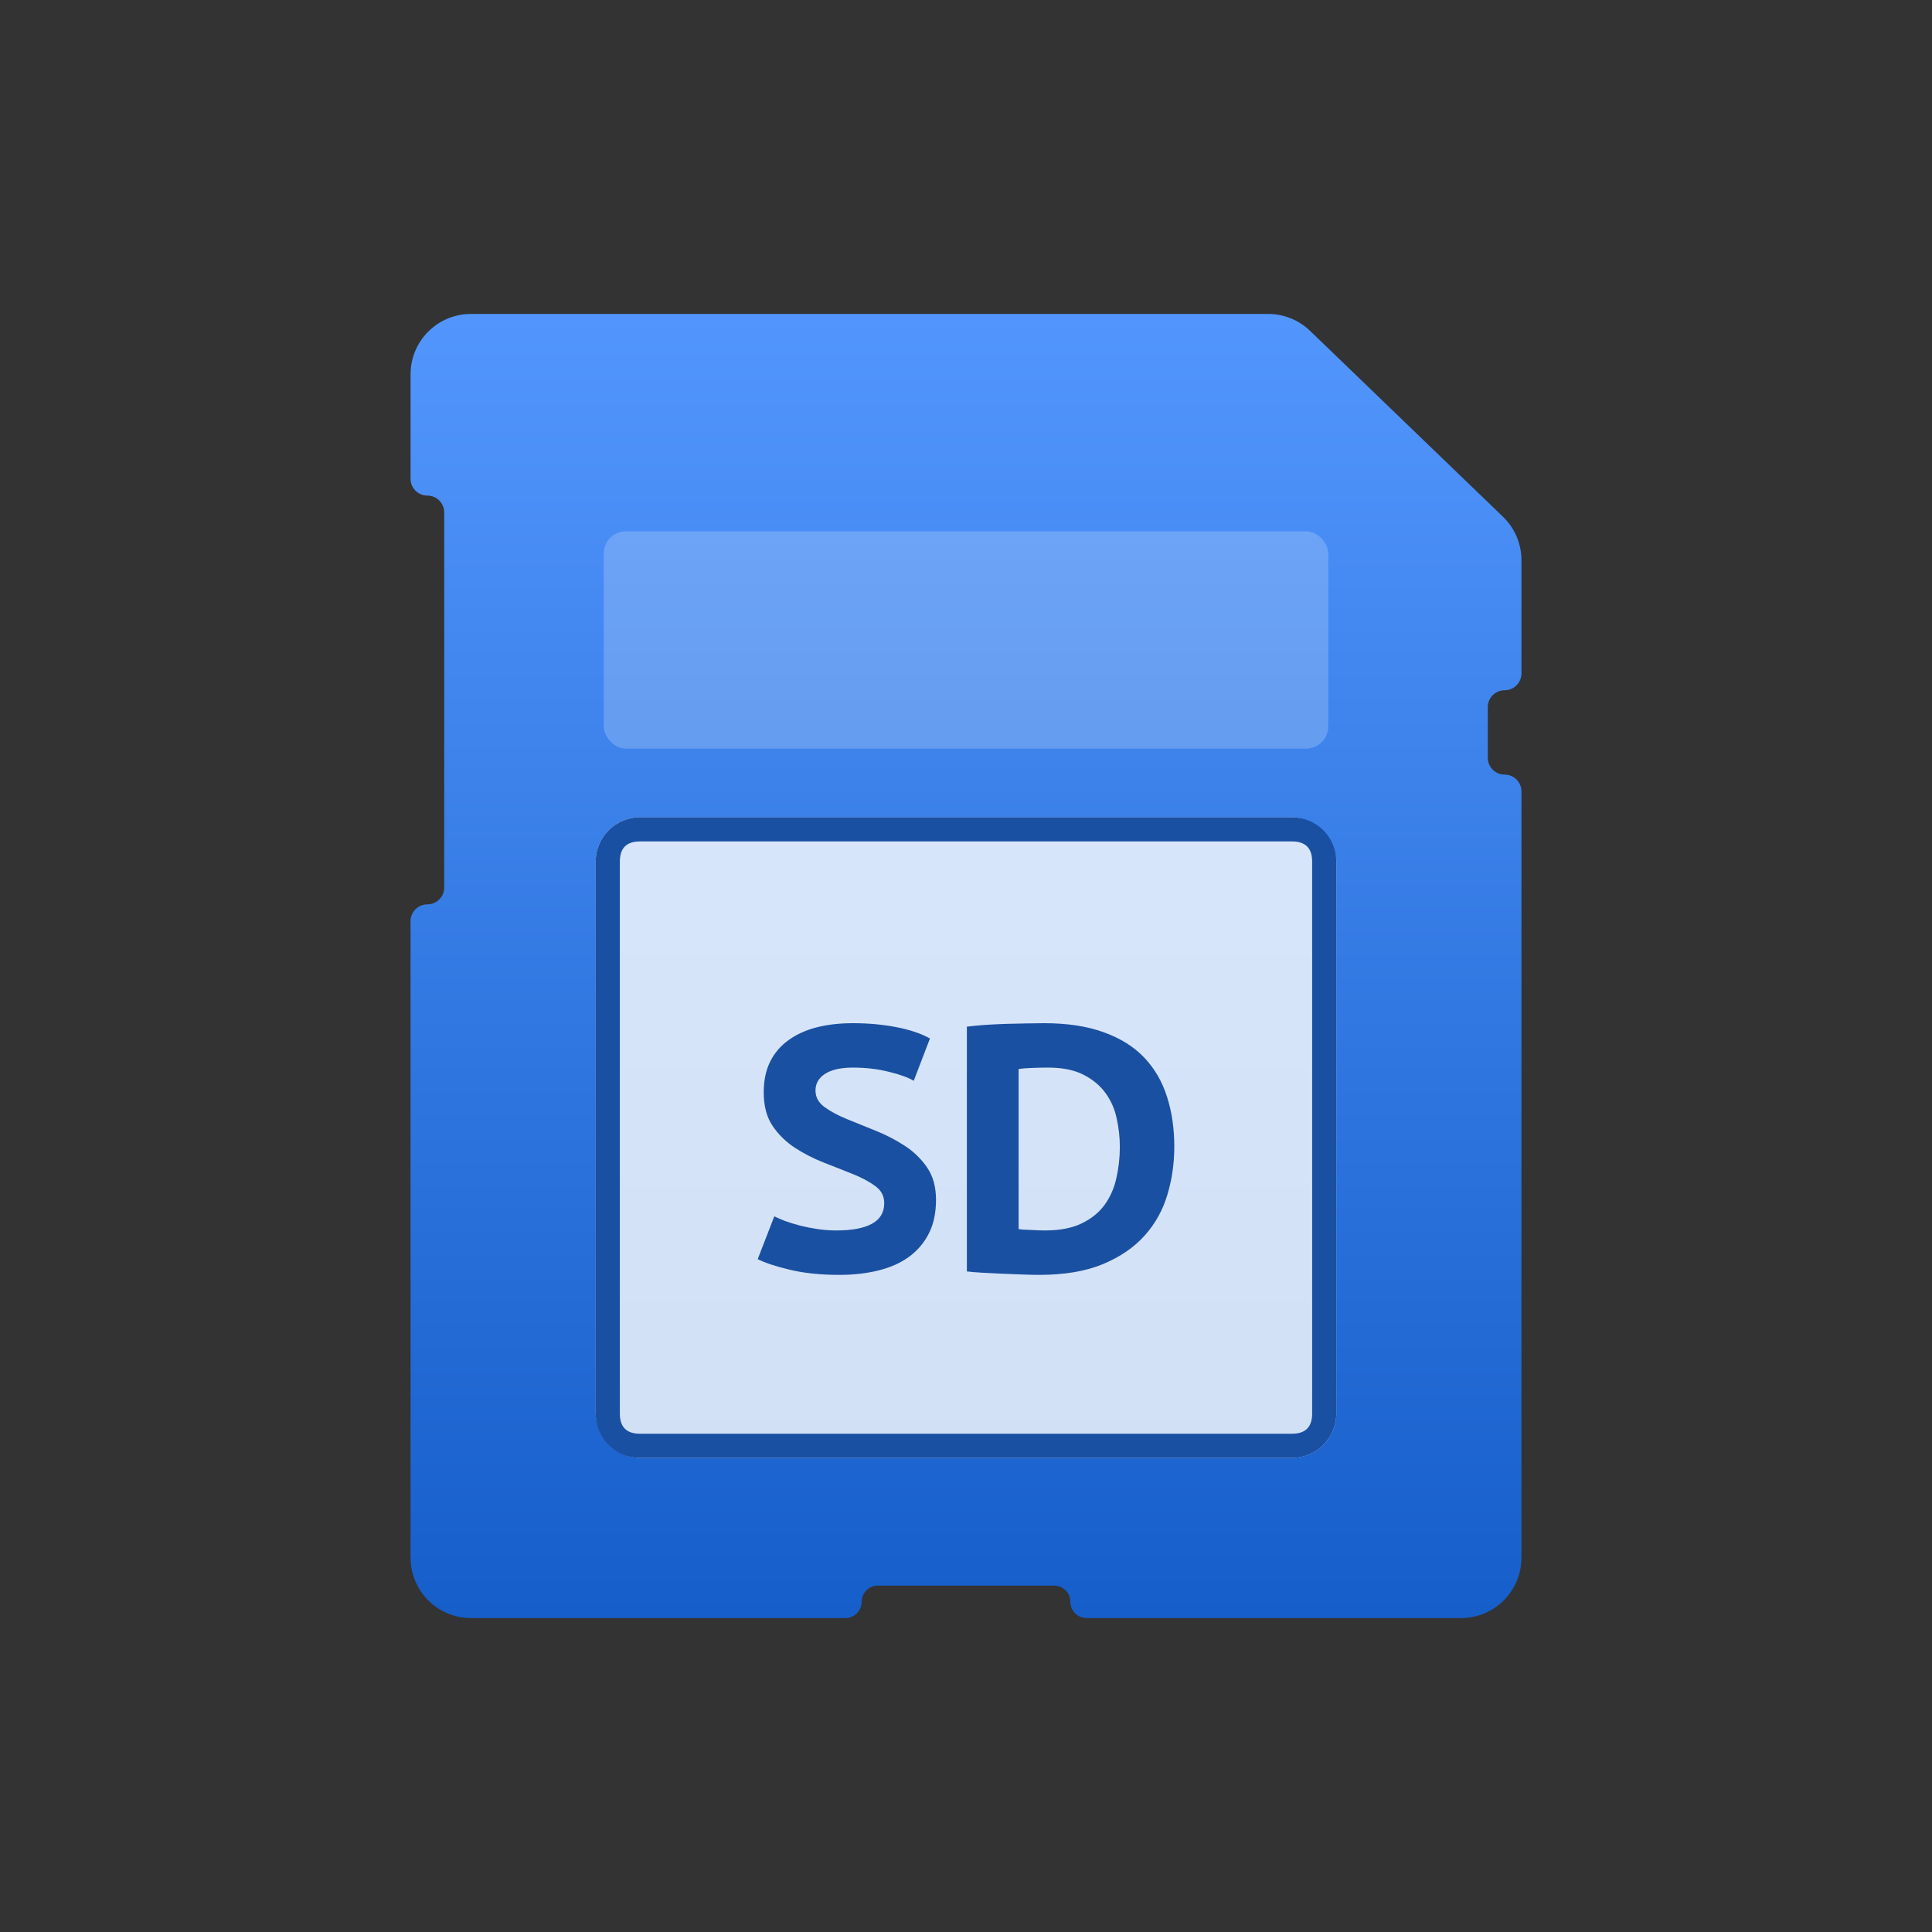<svg xmlns="http://www.w3.org/2000/svg" xmlns:xlink="http://www.w3.org/1999/xlink" fill="none" version="1.1" width="80" height="80" viewBox="0 0 80 80"><rect x="0" y="0" width="80" height="80" fill="#333333" stroke="none"/><defs><mask id="master_svg0_1181_020486" style="mask-type:alpha" maskUnits="userSpaceOnUse"><g><rect x="0" y="0" width="80" height="80" rx="0" fill="#FFFFFF" fill-opacity="1"/></g></mask><linearGradient x1="0.5" y1="0" x2="0.5" y2="1" id="master_svg1_542_62446"><stop offset="0%" stop-color="#5296FD" stop-opacity="1"/><stop offset="100%" stop-color="#165ECA" stop-opacity="1"/></linearGradient></defs><g mask="url(#master_svg0_1181_020486)"><g><g><path d="M17,15.5L17,19.825C17,20.21,17.312,20.522,17.697,20.522C18.082,20.522,18.394,20.834,18.394,21.219L18.394,36.751C18.394,37.136,18.082,37.448,17.697,37.448C17.312,37.448,17,37.76,17,38.145L17,64.5C17,65.881,18.119,67,19.5,67L35.007,67C35.378,67,35.679,66.699,35.679,66.328C35.679,65.957,35.98,65.657,36.35,65.657L43.65,65.657C44.02,65.657,44.321,65.957,44.321,66.328C44.321,66.699,44.622,67,44.993,67L60.5,67C61.881,67,63,65.881,63,64.5L63,32.772C63,32.387,62.688,32.075,62.303,32.075C61.918,32.075,61.606,31.763,61.606,31.378L61.606,29.279C61.606,28.894,61.918,28.582,62.303,28.582C62.688,28.582,63,28.27,63,27.885L63,23.197C63,22.518,62.724,21.868,62.235,21.397L54.247,13.7C53.782,13.251,53.16,13,52.513,13L19.5,13C18.119,13,17,14.119,17,15.5Z" fill="url(#master_svg1_542_62446)" fill-opacity="1"/></g><g><rect x="24.667" y="33.842" width="30.667" height="26.526" rx="1.833" fill="#FFFFFF" fill-opacity="0.8"/><path d="M24.667,35.675L24.667,58.535Q24.667,58.625,24.675,58.715Q24.684,58.804,24.702,58.893Q24.719,58.981,24.746,59.067Q24.772,59.154,24.806,59.237Q24.841,59.32,24.883,59.399Q24.926,59.479,24.976,59.554Q25.026,59.629,25.083,59.698Q25.14,59.768,25.204,59.831Q25.267,59.895,25.337,59.952Q25.407,60.009,25.481,60.059Q25.556,60.11,25.636,60.152Q25.715,60.194,25.798,60.229Q25.882,60.263,25.968,60.29Q26.054,60.316,26.142,60.333Q26.231,60.351,26.32,60.36Q26.41,60.368,26.5,60.368L53.5,60.368Q53.59,60.368,53.68,60.36Q53.769,60.351,53.858,60.333Q53.946,60.316,54.032,60.29Q54.118,60.263,54.202,60.229Q54.285,60.194,54.364,60.152Q54.444,60.11,54.519,60.059Q54.593,60.009,54.663,59.952Q54.733,59.895,54.796,59.831Q54.86,59.768,54.917,59.698Q54.974,59.629,55.024,59.554Q55.074,59.479,55.117,59.399Q55.159,59.32,55.194,59.237Q55.228,59.154,55.254,59.067Q55.281,58.981,55.298,58.893Q55.316,58.804,55.324,58.715Q55.333,58.625,55.333,58.535L55.333,35.675Q55.333,35.585,55.324,35.496Q55.316,35.406,55.298,35.318Q55.281,35.229,55.254,35.143Q55.228,35.057,55.194,34.974Q55.159,34.891,55.117,34.811Q55.074,34.732,55.024,34.657Q54.974,34.582,54.917,34.512Q54.86,34.443,54.796,34.379Q54.733,34.315,54.663,34.258Q54.593,34.201,54.519,34.151Q54.444,34.101,54.364,34.059Q54.285,34.016,54.202,33.982Q54.118,33.947,54.032,33.921Q53.946,33.895,53.858,33.877Q53.769,33.86,53.68,33.851Q53.59,33.842,53.5,33.842L26.5,33.842Q26.41,33.842,26.32,33.851Q26.231,33.86,26.142,33.877Q26.054,33.895,25.968,33.921Q25.882,33.947,25.798,33.982Q25.715,34.016,25.636,34.059Q25.556,34.101,25.481,34.151Q25.407,34.201,25.337,34.258Q25.267,34.315,25.204,34.379Q25.14,34.443,25.083,34.512Q25.026,34.582,24.976,34.657Q24.926,34.732,24.883,34.811Q24.841,34.891,24.806,34.974Q24.772,35.057,24.746,35.143Q24.719,35.229,24.702,35.318Q24.684,35.406,24.675,35.496Q24.667,35.585,24.667,35.675ZM26.5,59.368Q25.667,59.368,25.667,58.535L25.667,35.675Q25.667,34.842,26.5,34.842L53.5,34.842Q54.333,34.842,54.333,35.675L54.333,58.535Q54.333,59.368,53.5,59.368L26.5,59.368Z" fill-rule="evenodd" fill="#1A50A2" fill-opacity="1"/></g><g style="opacity:0.2;"><rect x="25" y="22" width="30" height="9" rx="0.917" fill="#FFFFFF" fill-opacity="1"/></g><g><path d="M36.614,49.82Q36.614,49.384,36.248,49.116Q35.881,48.843,35.321,48.618Q34.766,48.393,34.119,48.144Q33.473,47.89,32.913,47.526Q32.358,47.162,31.991,46.621Q31.624,46.075,31.624,45.232Q31.624,44.5,31.889,43.963Q32.154,43.427,32.648,43.072Q33.142,42.713,33.814,42.541Q34.486,42.368,35.316,42.368Q36.273,42.368,37.113,42.531Q37.958,42.694,38.508,43.001L37.836,44.753Q37.49,44.547,36.803,44.38Q36.115,44.207,35.316,44.207Q34.567,44.207,34.165,44.466Q33.768,44.72,33.768,45.156Q33.768,45.563,34.135,45.836Q34.501,46.104,35.056,46.334Q35.616,46.564,36.263,46.822Q36.909,47.081,37.464,47.445Q38.025,47.809,38.391,48.345Q38.758,48.882,38.758,49.681Q38.758,50.486,38.467,51.065Q38.177,51.645,37.653,52.033Q37.133,52.416,36.39,52.603Q35.647,52.79,34.756,52.79Q33.58,52.79,32.689,52.574Q31.798,52.358,31.375,52.138L32.062,50.366Q32.235,50.452,32.505,50.558Q32.78,50.658,33.126,50.749Q33.473,50.836,33.855,50.893Q34.236,50.95,34.644,50.95Q35.596,50.95,36.105,50.673Q36.614,50.395,36.614,49.82ZM40.036,42.512Q40.367,42.469,40.779,42.44Q41.191,42.412,41.629,42.397Q42.067,42.383,42.48,42.378Q42.897,42.368,43.228,42.368Q44.684,42.368,45.713,42.747Q46.746,43.12,47.388,43.8Q48.029,44.48,48.325,45.419Q48.625,46.358,48.625,47.483Q48.625,48.513,48.34,49.466Q48.06,50.419,47.403,51.156Q46.746,51.894,45.672,52.344Q44.603,52.79,43.024,52.79Q42.775,52.79,42.357,52.775Q41.945,52.761,41.497,52.742Q41.054,52.718,40.647,52.699Q40.239,52.675,40.036,52.646L40.036,42.512ZM43.401,44.207Q43.055,44.207,42.704,44.222Q42.352,44.236,42.179,44.265L42.179,50.893Q42.24,50.907,42.388,50.917Q42.541,50.922,42.709,50.931Q42.882,50.936,43.04,50.946Q43.198,50.95,43.274,50.95Q44.18,50.95,44.781,50.663Q45.387,50.371,45.738,49.892Q46.089,49.408,46.227,48.781Q46.37,48.154,46.37,47.488Q46.37,46.908,46.242,46.324Q46.12,45.735,45.784,45.271Q45.448,44.801,44.868,44.504Q44.292,44.207,43.401,44.207Z" fill="#1A50A2" fill-opacity="1"/></g></g></g></svg>